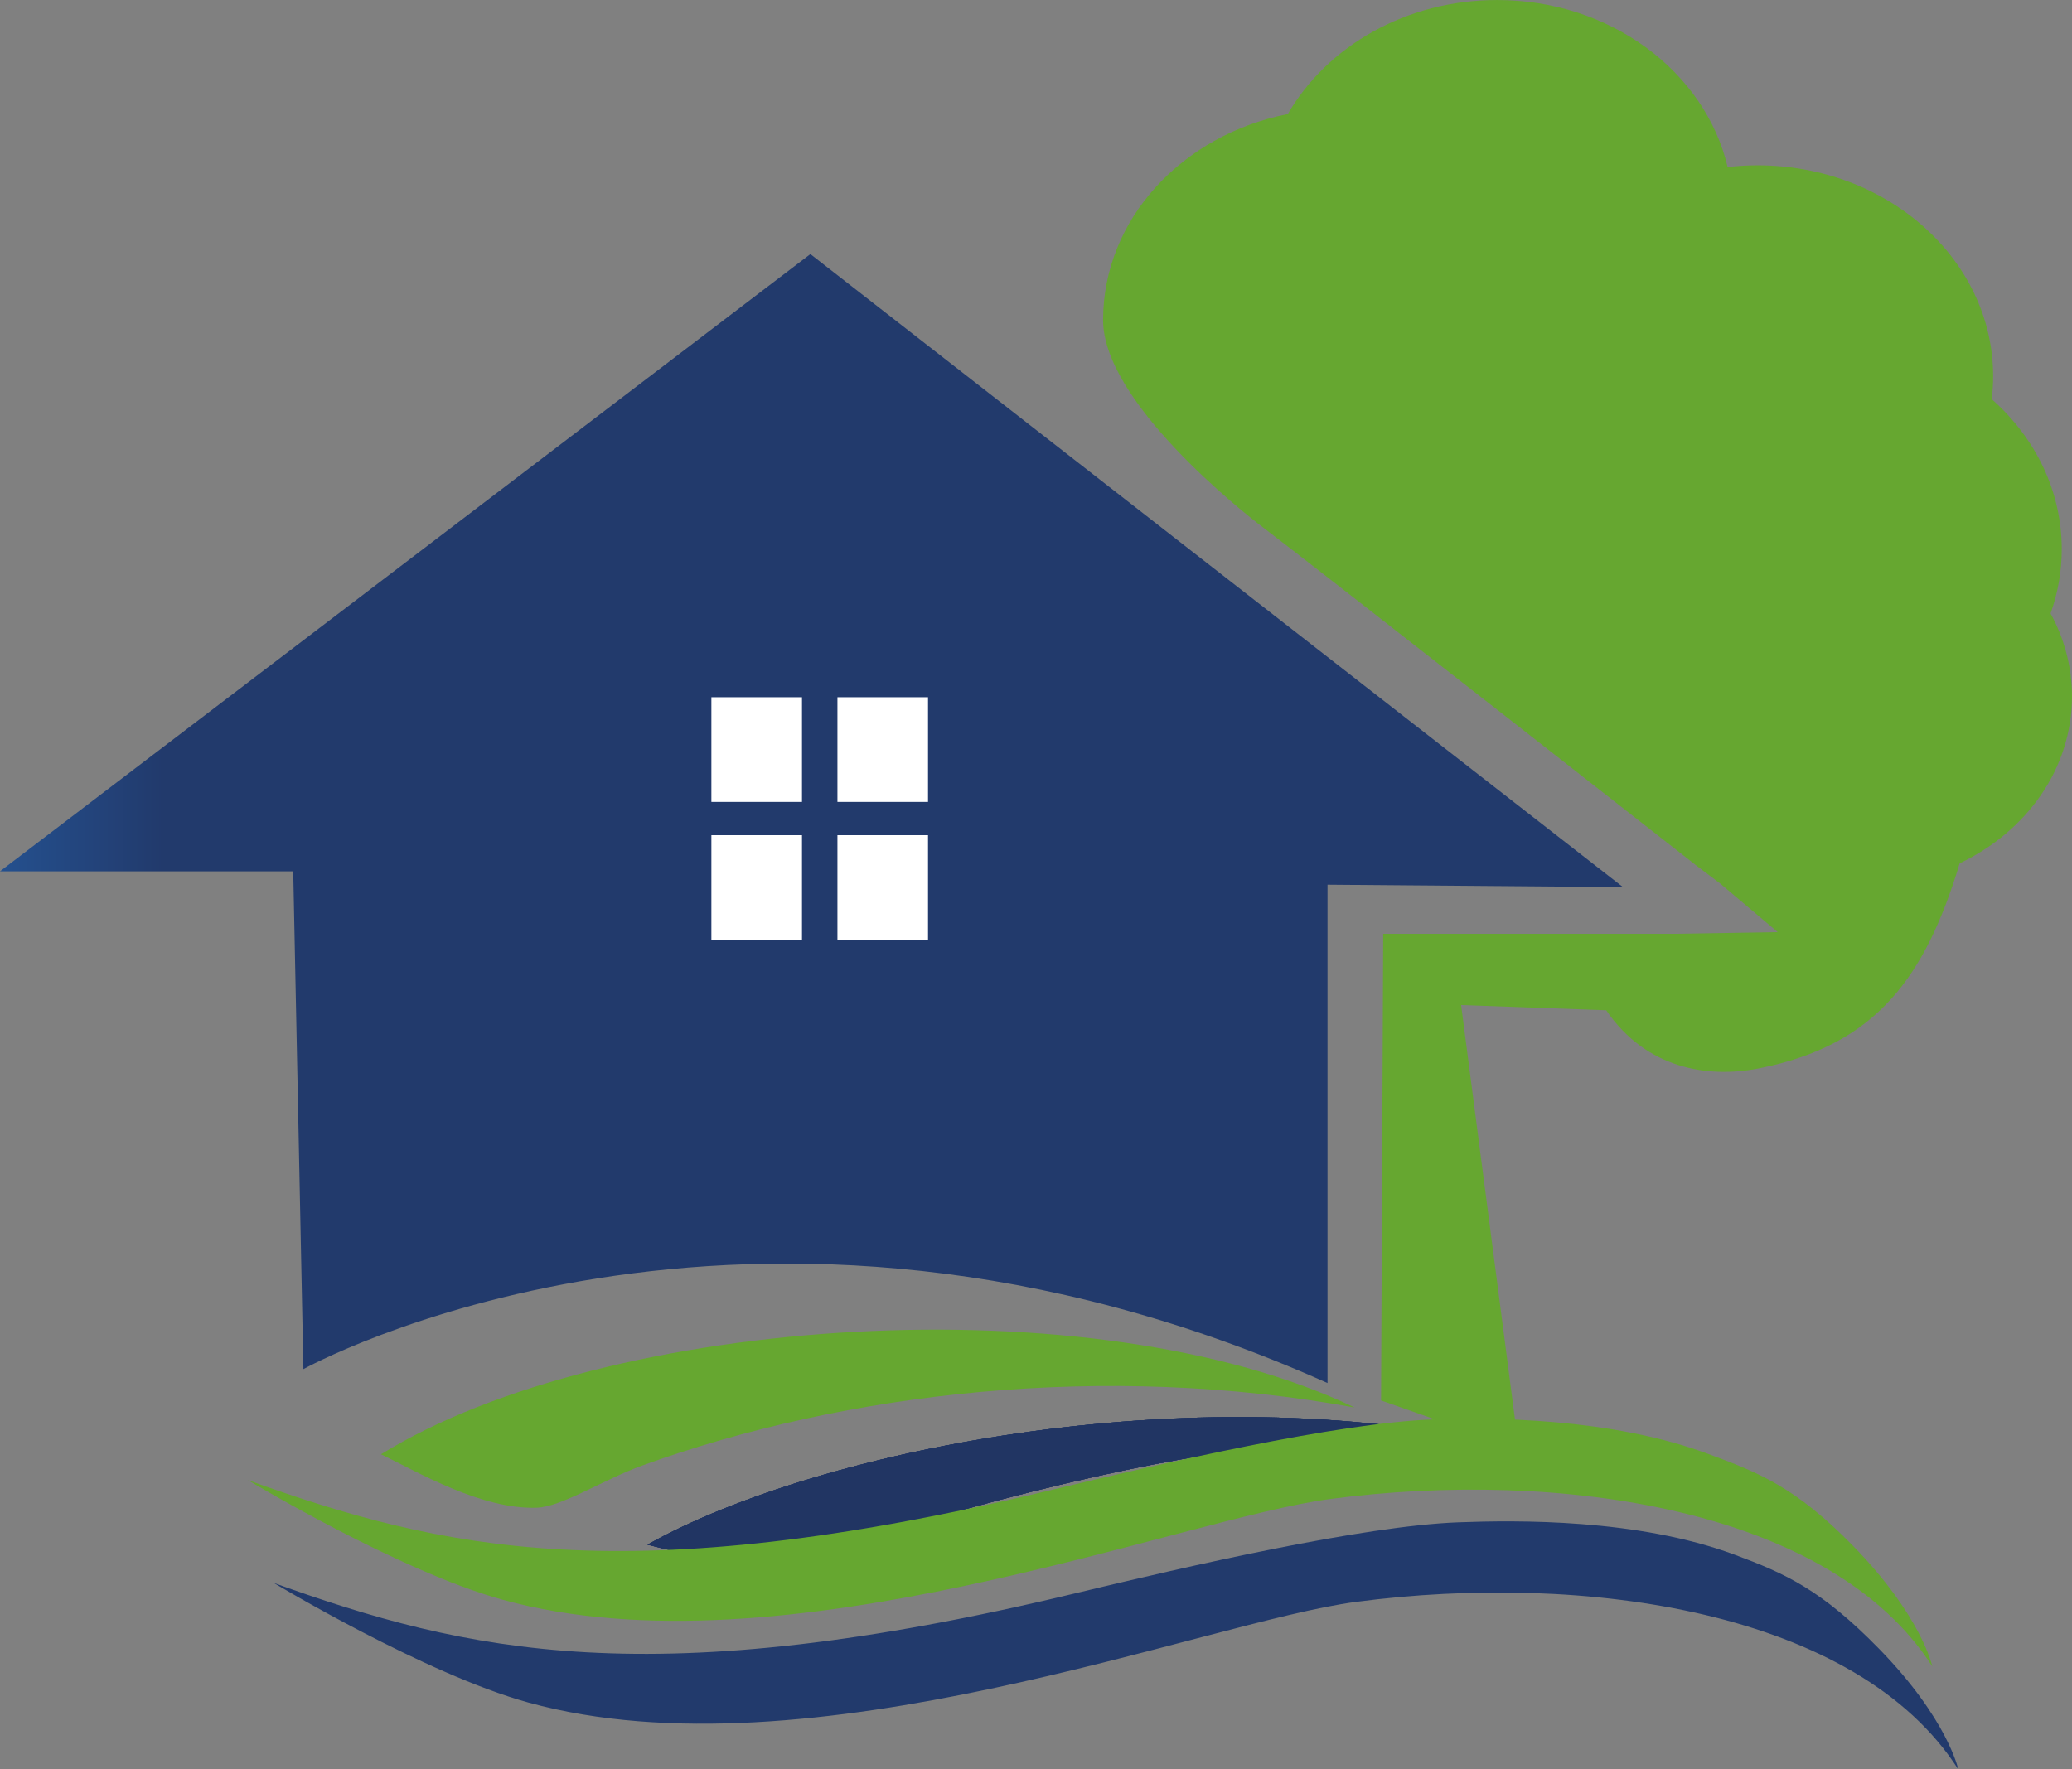 <?xml version="1.0" encoding="UTF-8" standalone="no"?>
<!-- Created with Inkscape (http://www.inkscape.org/) -->

<svg
   xmlns:dc="http://purl.org/dc/elements/1.1/"
   xmlns:cc="http://creativecommons.org/ns#"
   xmlns:rdf="http://www.w3.org/1999/02/22-rdf-syntax-ns#"
   xmlns:svg="http://www.w3.org/2000/svg"
   xmlns="http://www.w3.org/2000/svg"
   xmlns:inkscape="http://www.inkscape.org/namespaces/inkscape"
   version="1.1"
   width="436.312"
   height="372.688"
   id="svg2"
   xml:space="preserve"><rect width="100%" height="100%" fill="#808080" stroke="none"/><defs
     id="defs6"><linearGradient
       x1="0"
       y1="0"
       x2="1"
       y2="0"
       id="linearGradient14"
       gradientUnits="userSpaceOnUse"
       gradientTransform="matrix(164.021,0,0,-164.021,64.18,59.088)"
       spreadMethod="pad"><stop
         id="stop16"
         style="stop-color:#8bc725;stop-opacity:1"
         offset="0" /><stop
         id="stop18"
         style="stop-color:#66a730;stop-opacity:1"
         offset="1" /></linearGradient><linearGradient
       x1="0"
       y1="0"
       x2="1"
       y2="0"
       id="linearGradient22"
       gradientUnits="userSpaceOnUse"
       gradientTransform="matrix(163.219,0,0,-163.219,185.826,176.086)"
       spreadMethod="pad"><stop
         id="stop24"
         style="stop-color:#8bc725;stop-opacity:1"
         offset="0" /><stop
         id="stop26"
         style="stop-color:#66a730;stop-opacity:1"
         offset="1" /></linearGradient><linearGradient
       x1="0"
       y1="0"
       x2="1"
       y2="0"
       id="linearGradient30"
       gradientUnits="userSpaceOnUse"
       gradientTransform="matrix(273.416,0,0,-273.416,0,160.218)"
       spreadMethod="pad"><stop
         id="stop32"
         style="stop-color:#24508e;stop-opacity:1"
         offset="0" /><stop
         id="stop34"
         style="stop-color:#223a6c;stop-opacity:1"
         offset="1" /></linearGradient><linearGradient
       x1="0"
       y1="0"
       x2="1"
       y2="0"
       id="linearGradient54"
       gradientUnits="userSpaceOnUse"
       gradientTransform="matrix(283.758,0,0,-283.758,41.761,38.21)"
       spreadMethod="pad"><stop
         id="stop56"
         style="stop-color:#8bc725;stop-opacity:1"
         offset="0" /><stop
         id="stop58"
         style="stop-color:#66a730;stop-opacity:1"
         offset="1" /></linearGradient><linearGradient
       x1="0"
       y1="0"
       x2="1"
       y2="0"
       id="linearGradient62"
       gradientUnits="userSpaceOnUse"
       gradientTransform="matrix(283.758,0,0,-283.758,46.135,20.896)"
       spreadMethod="pad"><stop
         id="stop64"
         style="stop-color:#24508e;stop-opacity:1"
         offset="0" /><stop
         id="stop66"
         style="stop-color:#223a6c;stop-opacity:1"
         offset="1" /></linearGradient></defs><g
     transform="matrix(1.25,0,0,-1.25,0,372.688)"
     id="g10"><g
       transform="scale(0.1,0.1)"
       id="g12"><path
         d="M 2282,609.781 C 1862.39,686.199 1425.33,636.27 1081.91,512 1016.86,488.461 946.109,442.211 904.117,440.879 811.145,437.941 706.801,499.441 641.797,530.941 1022.5,765.75 1843.39,820.102 2282,609.781"
         inkscape:connector-curvature="0"
         id="path20"
         style="fill:url(#linearGradient14);fill-opacity:1;fill-rule:evenodd;stroke:none" /><path
         d="m 3490.45,1808.05 c 0,50.14 -13,97.55 -36.07,139.73 12.19,34.15 18.83,70.54 18.83,108.31 0,98.9 -45.13,188.36 -117.92,252.81 1.53,12.64 2.36,25.46 2.36,38.46 0,196.37 -177.78,355.58 -397.07,355.58 -17.03,0 -33.74,-1.06 -50.19,-2.92 -38.08,160.79 -197.46,281.46 -388.37,281.46 -153.47,0 -286.5,-78.03 -352.61,-192.16 -177.95,-35.17 -311.15,-177.19 -311.15,-347.14 0,-137.83 235.1,-323.51 269.77,-349.66 79.34,-59.85 728.94,-568.93 728.94,-568.93 l 41.12,-31.11 96.66,-81.63 -170.37,-2.83 -494.24,0 -3.59,-786.379 232.01,-81.403 -97.17,747.772 244.46,-8.88 c 66.67,-97.8 169.82,-115.26 257.79,-97.8 197.68,39.25 279.84,154.52 337.65,345.46 112.5,53.41 189.16,159.29 189.16,281.26"
         inkscape:connector-curvature="0"
         id="path28"
         style="fill:url(#linearGradient22);fill-opacity:1;fill-rule:evenodd;stroke:none" /><path
         d="m 511.129,674.422 -17.149,838.868 -493.98,0 1365.16,1040.07 1369,-1066.74 -497.82,4.1 0,-839.732 C 1255.92,1089.86 511.129,674.422 511.129,674.422"
         inkscape:connector-curvature="0"
         id="path36"
         style="fill:url(#linearGradient30);fill-opacity:1;fill-rule:evenodd;stroke:none" /><path
         d="m 1198.42,1630.22 152.617,0 0,176.422 -152.617,0 0,-176.422 z"
         inkscape:connector-curvature="0"
         id="path38"
         style="fill:#ffffff;fill-opacity:1;fill-rule:evenodd;stroke:none" /><path
         d="m 1410.76,1630.22 152.59,0 0,176.422 -152.59,0 0,-176.422 z"
         inkscape:connector-curvature="0"
         id="path40"
         style="fill:#ffffff;fill-opacity:1;fill-rule:evenodd;stroke:none" /><path
         d="m 1198.42,1397.72 152.617,0 0,176.422 -152.617,0 0,-176.422 z"
         inkscape:connector-curvature="0"
         id="path42"
         style="fill:#ffffff;fill-opacity:1;fill-rule:evenodd;stroke:none" /><path
         d="m 1410.76,1397.72 152.59,0 0,176.422 -152.59,0 0,-176.422 z"
         inkscape:connector-curvature="0"
         id="path44"
         style="fill:#ffffff;fill-opacity:1;fill-rule:evenodd;stroke:none" /><path
         d="m 2087.73,535.238 c 176.67,5 370.83,5 470.83,5 -520,130 -1177.04,2.141 -1467.76,-161.59 78.91,-20.839 159.71,-33.457 240.6,-39.019 203.86,88.422 627.15,188.109 756.33,195.609"
         inkscape:connector-curvature="0"
         id="path46"
         style="fill:#213563;fill-opacity:1;fill-rule:evenodd;stroke:none" /><path
         d="m 2087.73,535.238 c 176.67,5 370.83,5 470.83,5 -520,130 -1177.04,2.141 -1467.76,-161.59 78.91,-20.839 159.71,-33.457 240.6,-39.019 203.86,88.422 627.15,188.109 756.33,195.609"
         inkscape:connector-curvature="0"
         id="path48"
         style="fill:#213563;fill-opacity:1;fill-rule:evenodd;stroke:none" /><path
         d="m 2087.73,535.238 c 176.67,5 370.83,5 470.83,5 -520,130 -1177.04,2.141 -1467.76,-161.59 78.91,-20.839 159.71,-33.457 240.6,-39.019 203.86,88.422 627.15,188.109 756.33,195.609"
         inkscape:connector-curvature="0"
         id="path50"
         style="fill:#213563;fill-opacity:1;fill-rule:evenodd;stroke:none" /><path
         d="m 2087.73,535.238 c 176.67,5 370.83,5 470.83,5 -520,130 -1177.04,2.141 -1467.76,-161.59 78.91,-20.839 159.71,-33.457 240.6,-39.019 203.86,88.422 627.15,188.109 756.33,195.609"
         inkscape:connector-curvature="0"
         id="path52"
         style="fill:#213563;fill-opacity:1;fill-rule:evenodd;stroke:none" /><path
         d="M 3255.19,173.34 C 3084.93,440.02 2626.88,506.449 2240.74,455.582 1987.73,422.238 1319.33,155.551 846.395,285.93 671.77,334.09 417.605,487.43 417.605,487.43 741.555,371.129 1052.62,297.801 1767.82,470.02 c 190.74,45.929 484.75,113.718 645.55,119.64 98.7,3.641 299.76,2.91 463.51,-57.828 85,-31.531 147.37,-55.523 244.69,-155.141 115.82,-118.55 133.62,-203.351 133.62,-203.351"
         inkscape:connector-curvature="0"
         id="path60"
         style="fill:url(#linearGradient54);fill-opacity:1;fill-rule:evenodd;stroke:none" /><path
         d="M 3298.93,0 C 3128.67,266.691 2670.63,333.109 2284.49,282.238 2031.47,248.898 1363.08,-17.789 890.145,112.602 715.508,160.75 461.348,314.09 461.348,314.09 785.305,197.789 1096.36,124.461 1811.56,296.691 c 190.74,45.93 484.76,113.719 645.55,119.629 98.69,3.641 301.02,6.25 464.77,-54.488 85,-31.523 146.1,-58.852 243.44,-158.48 C 3281.13,84.801 3298.93,0 3298.93,0"
         inkscape:connector-curvature="0"
         id="path68"
         style="fill:url(#linearGradient62);fill-opacity:1;fill-rule:evenodd;stroke:none" /></g></g></svg>